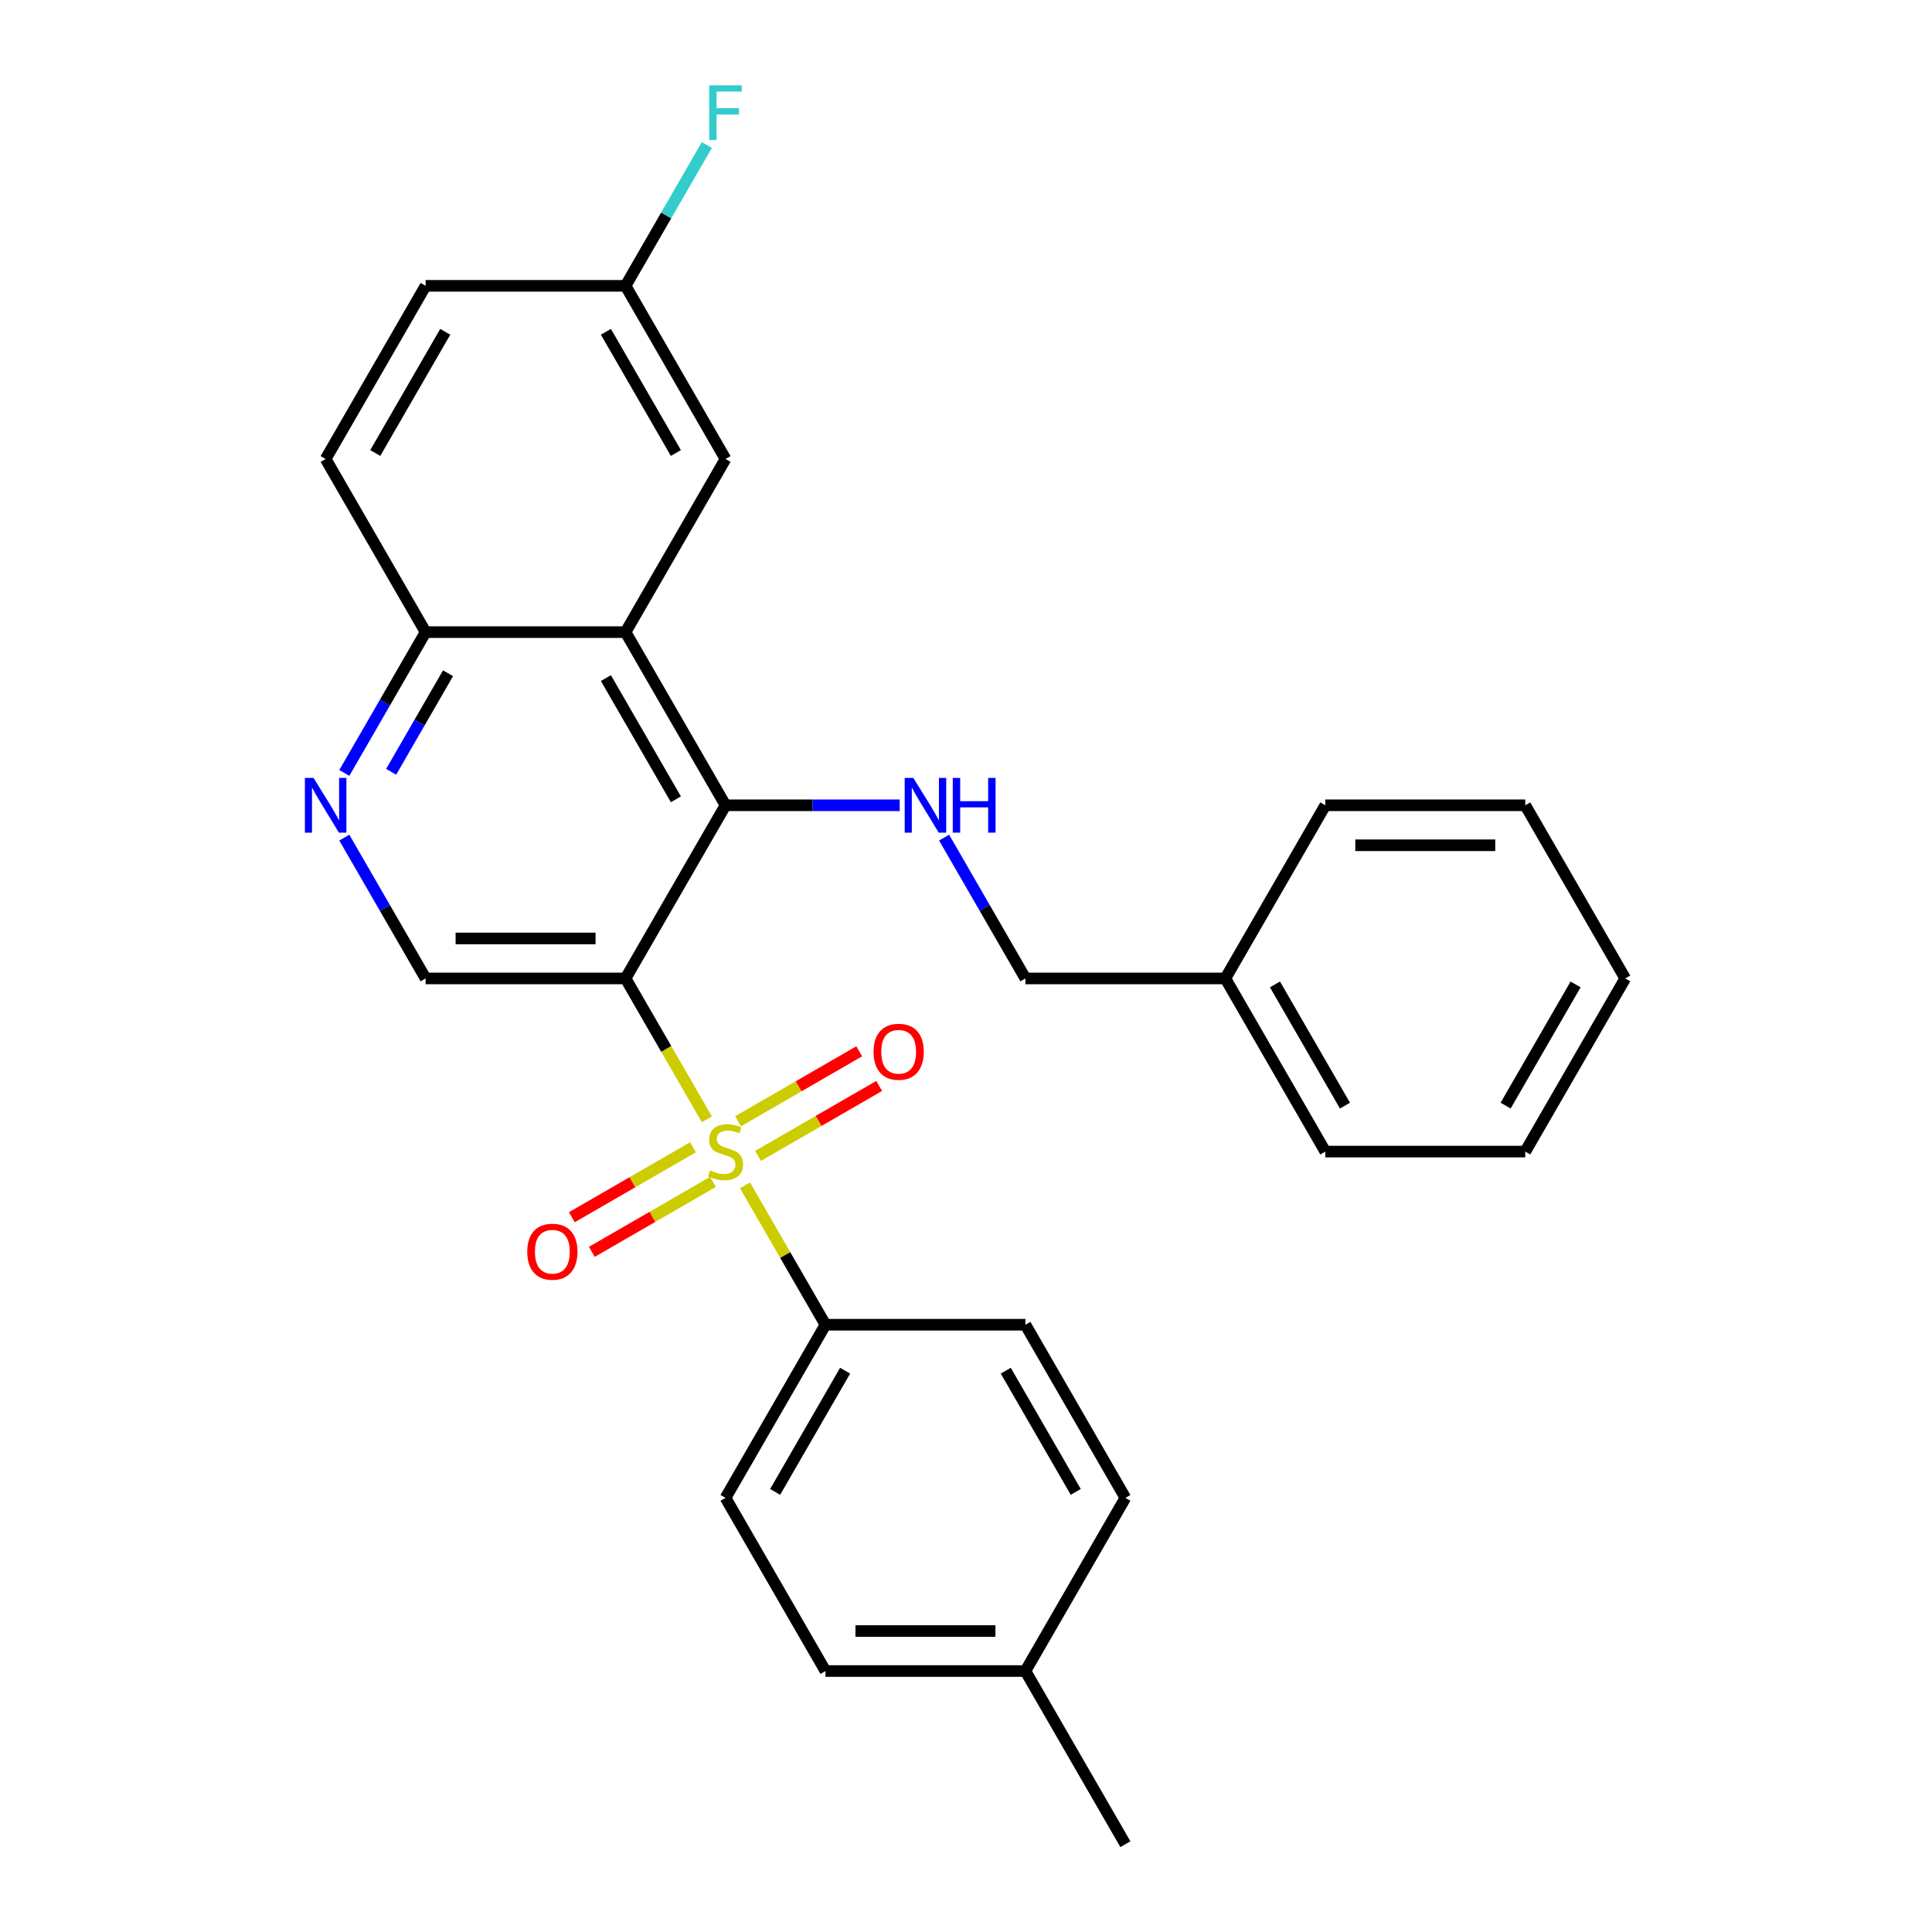 <?xml version='1.0' encoding='iso-8859-1'?>
<svg version='1.1' baseProfile='full'
              xmlns='http://www.w3.org/2000/svg'
                      xmlns:rdkit='http://www.rdkit.org/xml'
                      xmlns:xlink='http://www.w3.org/1999/xlink'
                  xml:space='preserve'
width='1000px' height='1000px' viewBox='0 0 1000 1000'>
<!-- END OF HEADER -->
<rect style='opacity:1.0;fill:#FFFFFF;stroke:none' width='1000' height='1000' x='0' y='0'> </rect>
<path class='bond-0' d='M 365.877,579.35 L 344.828,542.893' style='fill:none;fill-rule:evenodd;stroke:#CCCC00;stroke-width:6px;stroke-linecap:butt;stroke-linejoin:miter;stroke-opacity:1' />
<path class='bond-0' d='M 344.828,542.893 L 323.779,506.435' style='fill:none;fill-rule:evenodd;stroke:#000000;stroke-width:6px;stroke-linecap:butt;stroke-linejoin:miter;stroke-opacity:1' />
<path class='bond-6' d='M 385.607,613.524 L 406.437,649.602' style='fill:none;fill-rule:evenodd;stroke:#CCCC00;stroke-width:6px;stroke-linecap:butt;stroke-linejoin:miter;stroke-opacity:1' />
<path class='bond-6' d='M 406.437,649.602 L 427.266,685.679' style='fill:none;fill-rule:evenodd;stroke:#000000;stroke-width:6px;stroke-linecap:butt;stroke-linejoin:miter;stroke-opacity:1' />
<path class='bond-7' d='M 392.364,598.283 L 423.716,580.182' style='fill:none;fill-rule:evenodd;stroke:#CCCC00;stroke-width:6px;stroke-linecap:butt;stroke-linejoin:miter;stroke-opacity:1' />
<path class='bond-7' d='M 423.716,580.182 L 455.069,562.081' style='fill:none;fill-rule:evenodd;stroke:#FF0000;stroke-width:6px;stroke-linecap:butt;stroke-linejoin:miter;stroke-opacity:1' />
<path class='bond-7' d='M 382.015,580.359 L 413.368,562.258' style='fill:none;fill-rule:evenodd;stroke:#CCCC00;stroke-width:6px;stroke-linecap:butt;stroke-linejoin:miter;stroke-opacity:1' />
<path class='bond-7' d='M 413.368,562.258 L 444.72,544.156' style='fill:none;fill-rule:evenodd;stroke:#FF0000;stroke-width:6px;stroke-linecap:butt;stroke-linejoin:miter;stroke-opacity:1' />
<path class='bond-8' d='M 358.681,593.831 L 327.329,611.932' style='fill:none;fill-rule:evenodd;stroke:#CCCC00;stroke-width:6px;stroke-linecap:butt;stroke-linejoin:miter;stroke-opacity:1' />
<path class='bond-8' d='M 327.329,611.932 L 295.976,630.033' style='fill:none;fill-rule:evenodd;stroke:#FF0000;stroke-width:6px;stroke-linecap:butt;stroke-linejoin:miter;stroke-opacity:1' />
<path class='bond-8' d='M 369.03,611.755 L 337.677,629.857' style='fill:none;fill-rule:evenodd;stroke:#CCCC00;stroke-width:6px;stroke-linecap:butt;stroke-linejoin:miter;stroke-opacity:1' />
<path class='bond-8' d='M 337.677,629.857 L 306.325,647.958' style='fill:none;fill-rule:evenodd;stroke:#FF0000;stroke-width:6px;stroke-linecap:butt;stroke-linejoin:miter;stroke-opacity:1' />
<path class='bond-1' d='M 323.779,506.435 L 375.523,416.813' style='fill:none;fill-rule:evenodd;stroke:#000000;stroke-width:6px;stroke-linecap:butt;stroke-linejoin:miter;stroke-opacity:1' />
<path class='bond-3' d='M 323.779,506.435 L 220.293,506.435' style='fill:none;fill-rule:evenodd;stroke:#000000;stroke-width:6px;stroke-linecap:butt;stroke-linejoin:miter;stroke-opacity:1' />
<path class='bond-3' d='M 308.256,485.738 L 235.816,485.738' style='fill:none;fill-rule:evenodd;stroke:#000000;stroke-width:6px;stroke-linecap:butt;stroke-linejoin:miter;stroke-opacity:1' />
<path class='bond-2' d='M 375.523,416.813 L 323.779,327.191' style='fill:none;fill-rule:evenodd;stroke:#000000;stroke-width:6px;stroke-linecap:butt;stroke-linejoin:miter;stroke-opacity:1' />
<path class='bond-2' d='M 349.837,413.718 L 313.616,350.983' style='fill:none;fill-rule:evenodd;stroke:#000000;stroke-width:6px;stroke-linecap:butt;stroke-linejoin:miter;stroke-opacity:1' />
<path class='bond-4' d='M 375.523,416.813 L 420.602,416.813' style='fill:none;fill-rule:evenodd;stroke:#000000;stroke-width:6px;stroke-linecap:butt;stroke-linejoin:miter;stroke-opacity:1' />
<path class='bond-4' d='M 420.602,416.813 L 465.682,416.813' style='fill:none;fill-rule:evenodd;stroke:#0000FF;stroke-width:6px;stroke-linecap:butt;stroke-linejoin:miter;stroke-opacity:1' />
<path class='bond-10' d='M 323.779,327.191 L 375.523,237.569' style='fill:none;fill-rule:evenodd;stroke:#000000;stroke-width:6px;stroke-linecap:butt;stroke-linejoin:miter;stroke-opacity:1' />
<path class='bond-29' d='M 323.779,327.191 L 220.293,327.191' style='fill:none;fill-rule:evenodd;stroke:#000000;stroke-width:6px;stroke-linecap:butt;stroke-linejoin:miter;stroke-opacity:1' />
<path class='bond-5' d='M 220.293,506.435 L 199.255,469.998' style='fill:none;fill-rule:evenodd;stroke:#000000;stroke-width:6px;stroke-linecap:butt;stroke-linejoin:miter;stroke-opacity:1' />
<path class='bond-5' d='M 199.255,469.998 L 178.218,433.56' style='fill:none;fill-rule:evenodd;stroke:#0000FF;stroke-width:6px;stroke-linecap:butt;stroke-linejoin:miter;stroke-opacity:1' />
<path class='bond-14' d='M 488.678,433.56 L 509.715,469.998' style='fill:none;fill-rule:evenodd;stroke:#0000FF;stroke-width:6px;stroke-linecap:butt;stroke-linejoin:miter;stroke-opacity:1' />
<path class='bond-14' d='M 509.715,469.998 L 530.753,506.435' style='fill:none;fill-rule:evenodd;stroke:#000000;stroke-width:6px;stroke-linecap:butt;stroke-linejoin:miter;stroke-opacity:1' />
<path class='bond-9' d='M 178.218,400.066 L 199.255,363.628' style='fill:none;fill-rule:evenodd;stroke:#0000FF;stroke-width:6px;stroke-linecap:butt;stroke-linejoin:miter;stroke-opacity:1' />
<path class='bond-9' d='M 199.255,363.628 L 220.293,327.191' style='fill:none;fill-rule:evenodd;stroke:#000000;stroke-width:6px;stroke-linecap:butt;stroke-linejoin:miter;stroke-opacity:1' />
<path class='bond-9' d='M 202.454,399.483 L 217.18,373.977' style='fill:none;fill-rule:evenodd;stroke:#0000FF;stroke-width:6px;stroke-linecap:butt;stroke-linejoin:miter;stroke-opacity:1' />
<path class='bond-9' d='M 217.18,373.977 L 231.906,348.471' style='fill:none;fill-rule:evenodd;stroke:#000000;stroke-width:6px;stroke-linecap:butt;stroke-linejoin:miter;stroke-opacity:1' />
<path class='bond-11' d='M 427.266,685.679 L 375.523,775.301' style='fill:none;fill-rule:evenodd;stroke:#000000;stroke-width:6px;stroke-linecap:butt;stroke-linejoin:miter;stroke-opacity:1' />
<path class='bond-11' d='M 437.429,709.471 L 401.208,772.207' style='fill:none;fill-rule:evenodd;stroke:#000000;stroke-width:6px;stroke-linecap:butt;stroke-linejoin:miter;stroke-opacity:1' />
<path class='bond-12' d='M 427.266,685.679 L 530.753,685.679' style='fill:none;fill-rule:evenodd;stroke:#000000;stroke-width:6px;stroke-linecap:butt;stroke-linejoin:miter;stroke-opacity:1' />
<path class='bond-13' d='M 220.293,327.191 L 168.549,237.569' style='fill:none;fill-rule:evenodd;stroke:#000000;stroke-width:6px;stroke-linecap:butt;stroke-linejoin:miter;stroke-opacity:1' />
<path class='bond-15' d='M 375.523,237.569 L 323.779,147.947' style='fill:none;fill-rule:evenodd;stroke:#000000;stroke-width:6px;stroke-linecap:butt;stroke-linejoin:miter;stroke-opacity:1' />
<path class='bond-15' d='M 349.837,234.474 L 313.616,171.739' style='fill:none;fill-rule:evenodd;stroke:#000000;stroke-width:6px;stroke-linecap:butt;stroke-linejoin:miter;stroke-opacity:1' />
<path class='bond-17' d='M 375.523,775.301 L 427.266,864.923' style='fill:none;fill-rule:evenodd;stroke:#000000;stroke-width:6px;stroke-linecap:butt;stroke-linejoin:miter;stroke-opacity:1' />
<path class='bond-18' d='M 530.753,685.679 L 582.496,775.301' style='fill:none;fill-rule:evenodd;stroke:#000000;stroke-width:6px;stroke-linecap:butt;stroke-linejoin:miter;stroke-opacity:1' />
<path class='bond-18' d='M 520.59,709.471 L 556.81,772.207' style='fill:none;fill-rule:evenodd;stroke:#000000;stroke-width:6px;stroke-linecap:butt;stroke-linejoin:miter;stroke-opacity:1' />
<path class='bond-16' d='M 168.549,237.569 L 220.293,147.947' style='fill:none;fill-rule:evenodd;stroke:#000000;stroke-width:6px;stroke-linecap:butt;stroke-linejoin:miter;stroke-opacity:1' />
<path class='bond-16' d='M 194.235,234.474 L 230.455,171.739' style='fill:none;fill-rule:evenodd;stroke:#000000;stroke-width:6px;stroke-linecap:butt;stroke-linejoin:miter;stroke-opacity:1' />
<path class='bond-21' d='M 530.753,506.435 L 634.239,506.435' style='fill:none;fill-rule:evenodd;stroke:#000000;stroke-width:6px;stroke-linecap:butt;stroke-linejoin:miter;stroke-opacity:1' />
<path class='bond-20' d='M 323.779,147.947 L 344.816,111.509' style='fill:none;fill-rule:evenodd;stroke:#000000;stroke-width:6px;stroke-linecap:butt;stroke-linejoin:miter;stroke-opacity:1' />
<path class='bond-20' d='M 344.816,111.509 L 365.854,75.072' style='fill:none;fill-rule:evenodd;stroke:#33CCCC;stroke-width:6px;stroke-linecap:butt;stroke-linejoin:miter;stroke-opacity:1' />
<path class='bond-30' d='M 323.779,147.947 L 220.293,147.947' style='fill:none;fill-rule:evenodd;stroke:#000000;stroke-width:6px;stroke-linecap:butt;stroke-linejoin:miter;stroke-opacity:1' />
<path class='bond-28' d='M 427.266,864.923 L 530.753,864.923' style='fill:none;fill-rule:evenodd;stroke:#000000;stroke-width:6px;stroke-linecap:butt;stroke-linejoin:miter;stroke-opacity:1' />
<path class='bond-28' d='M 442.789,844.226 L 515.23,844.226' style='fill:none;fill-rule:evenodd;stroke:#000000;stroke-width:6px;stroke-linecap:butt;stroke-linejoin:miter;stroke-opacity:1' />
<path class='bond-19' d='M 582.496,775.301 L 530.753,864.923' style='fill:none;fill-rule:evenodd;stroke:#000000;stroke-width:6px;stroke-linecap:butt;stroke-linejoin:miter;stroke-opacity:1' />
<path class='bond-22' d='M 530.753,864.923 L 582.496,954.545' style='fill:none;fill-rule:evenodd;stroke:#000000;stroke-width:6px;stroke-linecap:butt;stroke-linejoin:miter;stroke-opacity:1' />
<path class='bond-23' d='M 634.239,506.435 L 685.983,596.057' style='fill:none;fill-rule:evenodd;stroke:#000000;stroke-width:6px;stroke-linecap:butt;stroke-linejoin:miter;stroke-opacity:1' />
<path class='bond-23' d='M 659.925,509.53 L 696.145,572.265' style='fill:none;fill-rule:evenodd;stroke:#000000;stroke-width:6px;stroke-linecap:butt;stroke-linejoin:miter;stroke-opacity:1' />
<path class='bond-24' d='M 634.239,506.435 L 685.983,416.813' style='fill:none;fill-rule:evenodd;stroke:#000000;stroke-width:6px;stroke-linecap:butt;stroke-linejoin:miter;stroke-opacity:1' />
<path class='bond-26' d='M 685.983,596.057 L 789.469,596.057' style='fill:none;fill-rule:evenodd;stroke:#000000;stroke-width:6px;stroke-linecap:butt;stroke-linejoin:miter;stroke-opacity:1' />
<path class='bond-25' d='M 685.983,416.813 L 789.469,416.813' style='fill:none;fill-rule:evenodd;stroke:#000000;stroke-width:6px;stroke-linecap:butt;stroke-linejoin:miter;stroke-opacity:1' />
<path class='bond-25' d='M 701.505,437.51 L 773.946,437.51' style='fill:none;fill-rule:evenodd;stroke:#000000;stroke-width:6px;stroke-linecap:butt;stroke-linejoin:miter;stroke-opacity:1' />
<path class='bond-27' d='M 789.469,416.813 L 841.212,506.435' style='fill:none;fill-rule:evenodd;stroke:#000000;stroke-width:6px;stroke-linecap:butt;stroke-linejoin:miter;stroke-opacity:1' />
<path class='bond-31' d='M 789.469,596.057 L 841.212,506.435' style='fill:none;fill-rule:evenodd;stroke:#000000;stroke-width:6px;stroke-linecap:butt;stroke-linejoin:miter;stroke-opacity:1' />
<path class='bond-31' d='M 779.306,572.265 L 815.527,509.53' style='fill:none;fill-rule:evenodd;stroke:#000000;stroke-width:6px;stroke-linecap:butt;stroke-linejoin:miter;stroke-opacity:1' />
<path  class='atom-0' d='M 367.523 605.777
Q 367.843 605.897, 369.163 606.457
Q 370.483 607.017, 371.923 607.377
Q 373.403 607.697, 374.843 607.697
Q 377.523 607.697, 379.083 606.417
Q 380.643 605.097, 380.643 602.817
Q 380.643 601.257, 379.843 600.297
Q 379.083 599.337, 377.883 598.817
Q 376.683 598.297, 374.683 597.697
Q 372.163 596.937, 370.643 596.217
Q 369.163 595.497, 368.083 593.977
Q 367.043 592.457, 367.043 589.897
Q 367.043 586.337, 369.443 584.137
Q 371.883 581.937, 376.683 581.937
Q 379.963 581.937, 383.683 583.497
L 382.763 586.577
Q 379.363 585.177, 376.803 585.177
Q 374.043 585.177, 372.523 586.337
Q 371.003 587.457, 371.043 589.417
Q 371.043 590.937, 371.803 591.857
Q 372.603 592.777, 373.723 593.297
Q 374.883 593.817, 376.803 594.417
Q 379.363 595.217, 380.883 596.017
Q 382.403 596.817, 383.483 598.457
Q 384.603 600.057, 384.603 602.817
Q 384.603 606.737, 381.963 608.857
Q 379.363 610.937, 375.003 610.937
Q 372.483 610.937, 370.563 610.377
Q 368.683 609.857, 366.443 608.937
L 367.523 605.777
' fill='#CCCC00'/>
<path  class='atom-5' d='M 472.749 402.653
L 482.029 417.653
Q 482.949 419.133, 484.429 421.813
Q 485.909 424.493, 485.989 424.653
L 485.989 402.653
L 489.749 402.653
L 489.749 430.973
L 485.869 430.973
L 475.909 414.573
Q 474.749 412.653, 473.509 410.453
Q 472.309 408.253, 471.949 407.573
L 471.949 430.973
L 468.269 430.973
L 468.269 402.653
L 472.749 402.653
' fill='#0000FF'/>
<path  class='atom-5' d='M 493.149 402.653
L 496.989 402.653
L 496.989 414.693
L 511.469 414.693
L 511.469 402.653
L 515.309 402.653
L 515.309 430.973
L 511.469 430.973
L 511.469 417.893
L 496.989 417.893
L 496.989 430.973
L 493.149 430.973
L 493.149 402.653
' fill='#0000FF'/>
<path  class='atom-6' d='M 162.289 402.653
L 171.569 417.653
Q 172.489 419.133, 173.969 421.813
Q 175.449 424.493, 175.529 424.653
L 175.529 402.653
L 179.289 402.653
L 179.289 430.973
L 175.409 430.973
L 165.449 414.573
Q 164.289 412.653, 163.049 410.453
Q 161.849 408.253, 161.489 407.573
L 161.489 430.973
L 157.809 430.973
L 157.809 402.653
L 162.289 402.653
' fill='#0000FF'/>
<path  class='atom-8' d='M 452.145 544.394
Q 452.145 537.594, 455.505 533.794
Q 458.865 529.994, 465.145 529.994
Q 471.425 529.994, 474.785 533.794
Q 478.145 537.594, 478.145 544.394
Q 478.145 551.274, 474.745 555.194
Q 471.345 559.074, 465.145 559.074
Q 458.905 559.074, 455.505 555.194
Q 452.145 551.314, 452.145 544.394
M 465.145 555.874
Q 469.465 555.874, 471.785 552.994
Q 474.145 550.074, 474.145 544.394
Q 474.145 538.834, 471.785 536.034
Q 469.465 533.194, 465.145 533.194
Q 460.825 533.194, 458.465 535.994
Q 456.145 538.794, 456.145 544.394
Q 456.145 550.114, 458.465 552.994
Q 460.825 555.874, 465.145 555.874
' fill='#FF0000'/>
<path  class='atom-9' d='M 272.9 647.88
Q 272.9 641.08, 276.26 637.28
Q 279.62 633.48, 285.9 633.48
Q 292.18 633.48, 295.54 637.28
Q 298.9 641.08, 298.9 647.88
Q 298.9 654.76, 295.5 658.68
Q 292.1 662.56, 285.9 662.56
Q 279.66 662.56, 276.26 658.68
Q 272.9 654.8, 272.9 647.88
M 285.9 659.36
Q 290.22 659.36, 292.54 656.48
Q 294.9 653.56, 294.9 647.88
Q 294.9 642.32, 292.54 639.52
Q 290.22 636.68, 285.9 636.68
Q 281.58 636.68, 279.22 639.48
Q 276.9 642.28, 276.9 647.88
Q 276.9 653.6, 279.22 656.48
Q 281.58 659.36, 285.9 659.36
' fill='#FF0000'/>
<path  class='atom-21' d='M 367.103 44.165
L 383.943 44.165
L 383.943 47.405
L 370.903 47.405
L 370.903 56.005
L 382.503 56.005
L 382.503 59.285
L 370.903 59.285
L 370.903 72.485
L 367.103 72.485
L 367.103 44.165
' fill='#33CCCC'/>
</svg>
